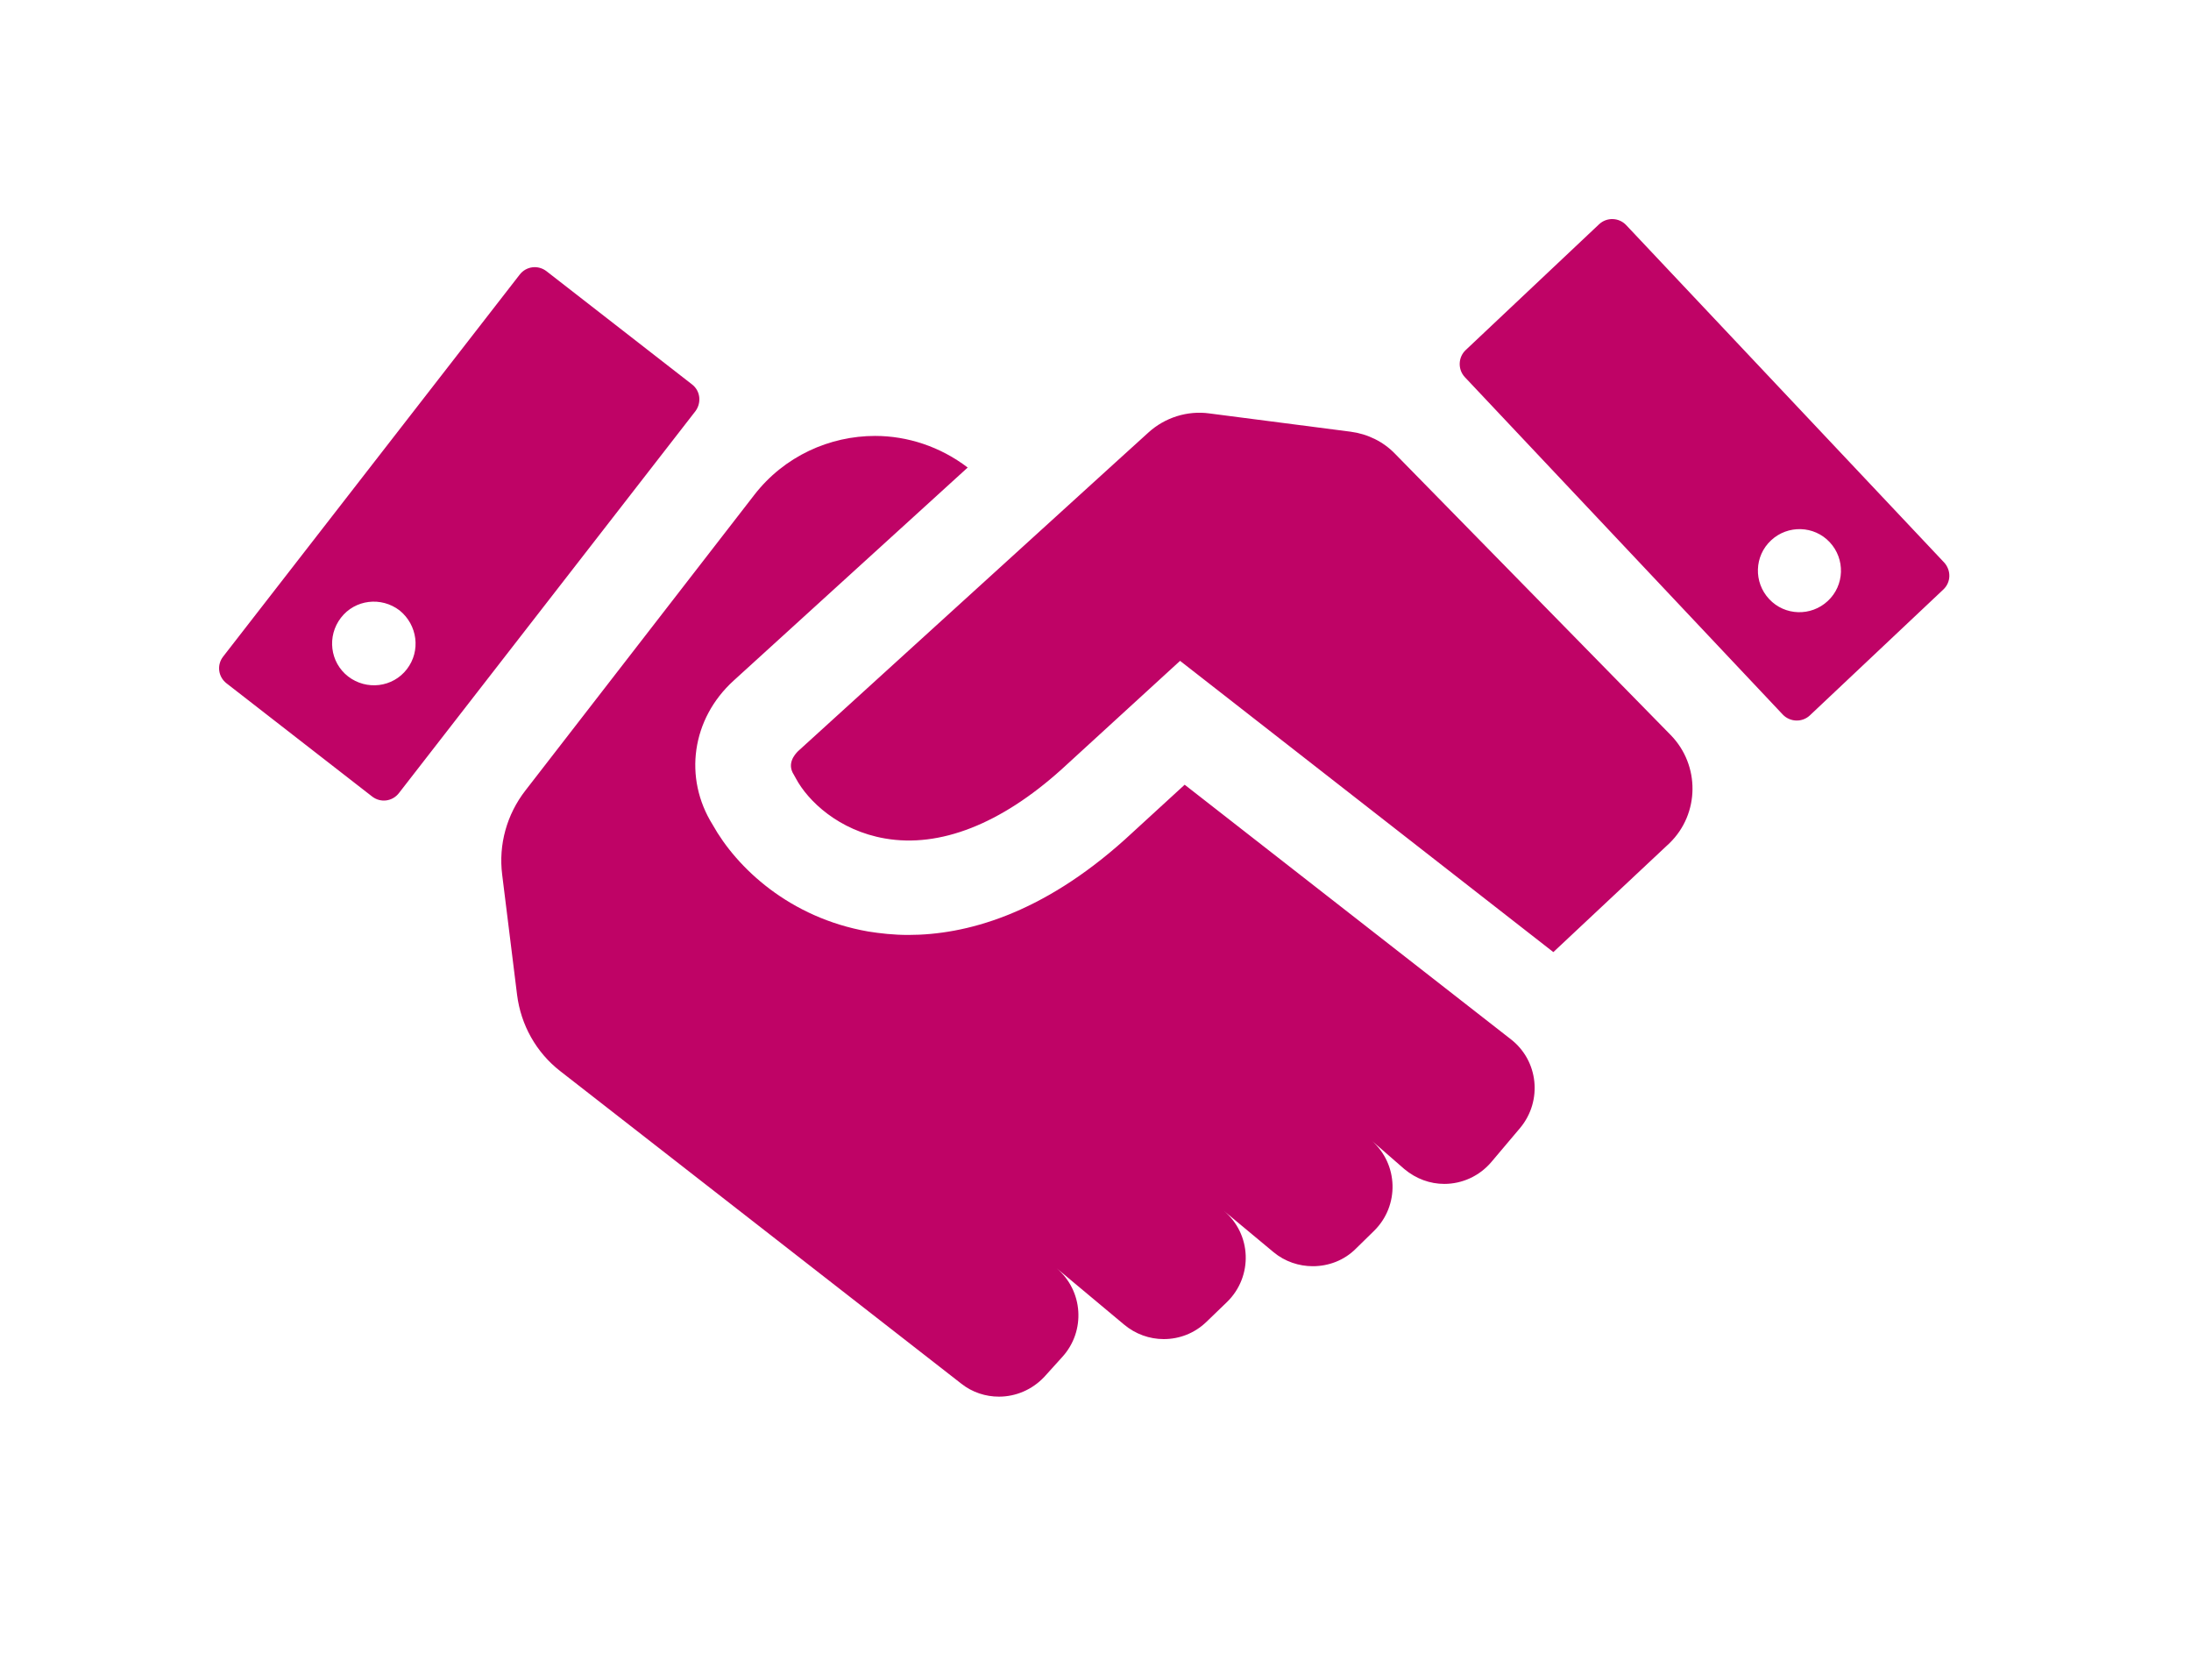 <svg width="30" height="23" viewBox="0 0 30 23" fill="none" xmlns="http://www.w3.org/2000/svg">
<path d="M9.476 5.264L7.482 3.713C7.367 3.625 7.205 3.645 7.116 3.76L3.055 8.991C2.966 9.106 2.987 9.268 3.102 9.357L5.096 10.907C5.211 10.996 5.373 10.975 5.462 10.86L9.523 5.629C9.607 5.514 9.591 5.353 9.476 5.264ZM5.571 9.163C5.378 9.414 5.018 9.456 4.767 9.263C4.517 9.069 4.475 8.709 4.668 8.459C4.861 8.208 5.221 8.166 5.472 8.359C5.717 8.558 5.764 8.913 5.571 9.163ZM19.102 6.214C18.941 6.047 18.727 5.942 18.492 5.911L16.56 5.661C16.257 5.619 15.949 5.718 15.725 5.922L15.271 6.334L10.927 10.286C10.88 10.333 10.771 10.458 10.87 10.609L10.896 10.656C11.063 10.97 11.486 11.372 12.117 11.481C12.869 11.612 13.704 11.283 14.534 10.536L16.158 9.049L21.269 13.037L22.861 11.544C23.273 11.142 23.279 10.479 22.877 10.066L19.102 6.214ZM20.689 14.232L16.221 10.745L15.406 11.492C14.258 12.525 13.219 12.802 12.436 12.802C12.238 12.802 12.05 12.781 11.888 12.755C10.812 12.567 10.087 11.883 9.758 11.293C9.356 10.651 9.471 9.842 10.045 9.32L13.25 6.402C12.874 6.115 12.425 5.969 11.982 5.969C11.361 5.969 10.739 6.245 10.327 6.778L7.195 10.823C6.939 11.152 6.824 11.565 6.876 11.977L7.08 13.622C7.132 14.034 7.341 14.41 7.67 14.666L13.162 18.946C13.313 19.066 13.496 19.124 13.678 19.124C13.908 19.124 14.133 19.03 14.3 18.852L14.545 18.581C14.869 18.226 14.832 17.673 14.467 17.365L15.391 18.137C15.547 18.268 15.74 18.336 15.934 18.336C16.148 18.336 16.356 18.257 16.518 18.101L16.8 17.829C17.16 17.479 17.14 16.895 16.753 16.576L17.437 17.145C17.594 17.276 17.787 17.338 17.975 17.338C18.189 17.338 18.403 17.26 18.565 17.098L18.815 16.853C19.165 16.508 19.149 15.939 18.779 15.616L19.228 16.007C19.39 16.143 19.583 16.211 19.776 16.211C20.016 16.211 20.256 16.107 20.423 15.908L20.815 15.444C21.123 15.073 21.065 14.525 20.689 14.232ZM26.62 7.702L22.266 3.082C22.167 2.977 22 2.972 21.895 3.071L20.068 4.794C19.964 4.893 19.959 5.06 20.058 5.165L24.411 9.785C24.511 9.889 24.678 9.894 24.782 9.795L26.609 8.072C26.714 7.973 26.719 7.811 26.62 7.702ZM25.027 8.229C24.798 8.443 24.438 8.433 24.224 8.203C24.009 7.973 24.02 7.613 24.25 7.399C24.479 7.185 24.84 7.195 25.054 7.425C25.268 7.655 25.257 8.015 25.027 8.229Z" fill="#BF0366"/>
</svg>
